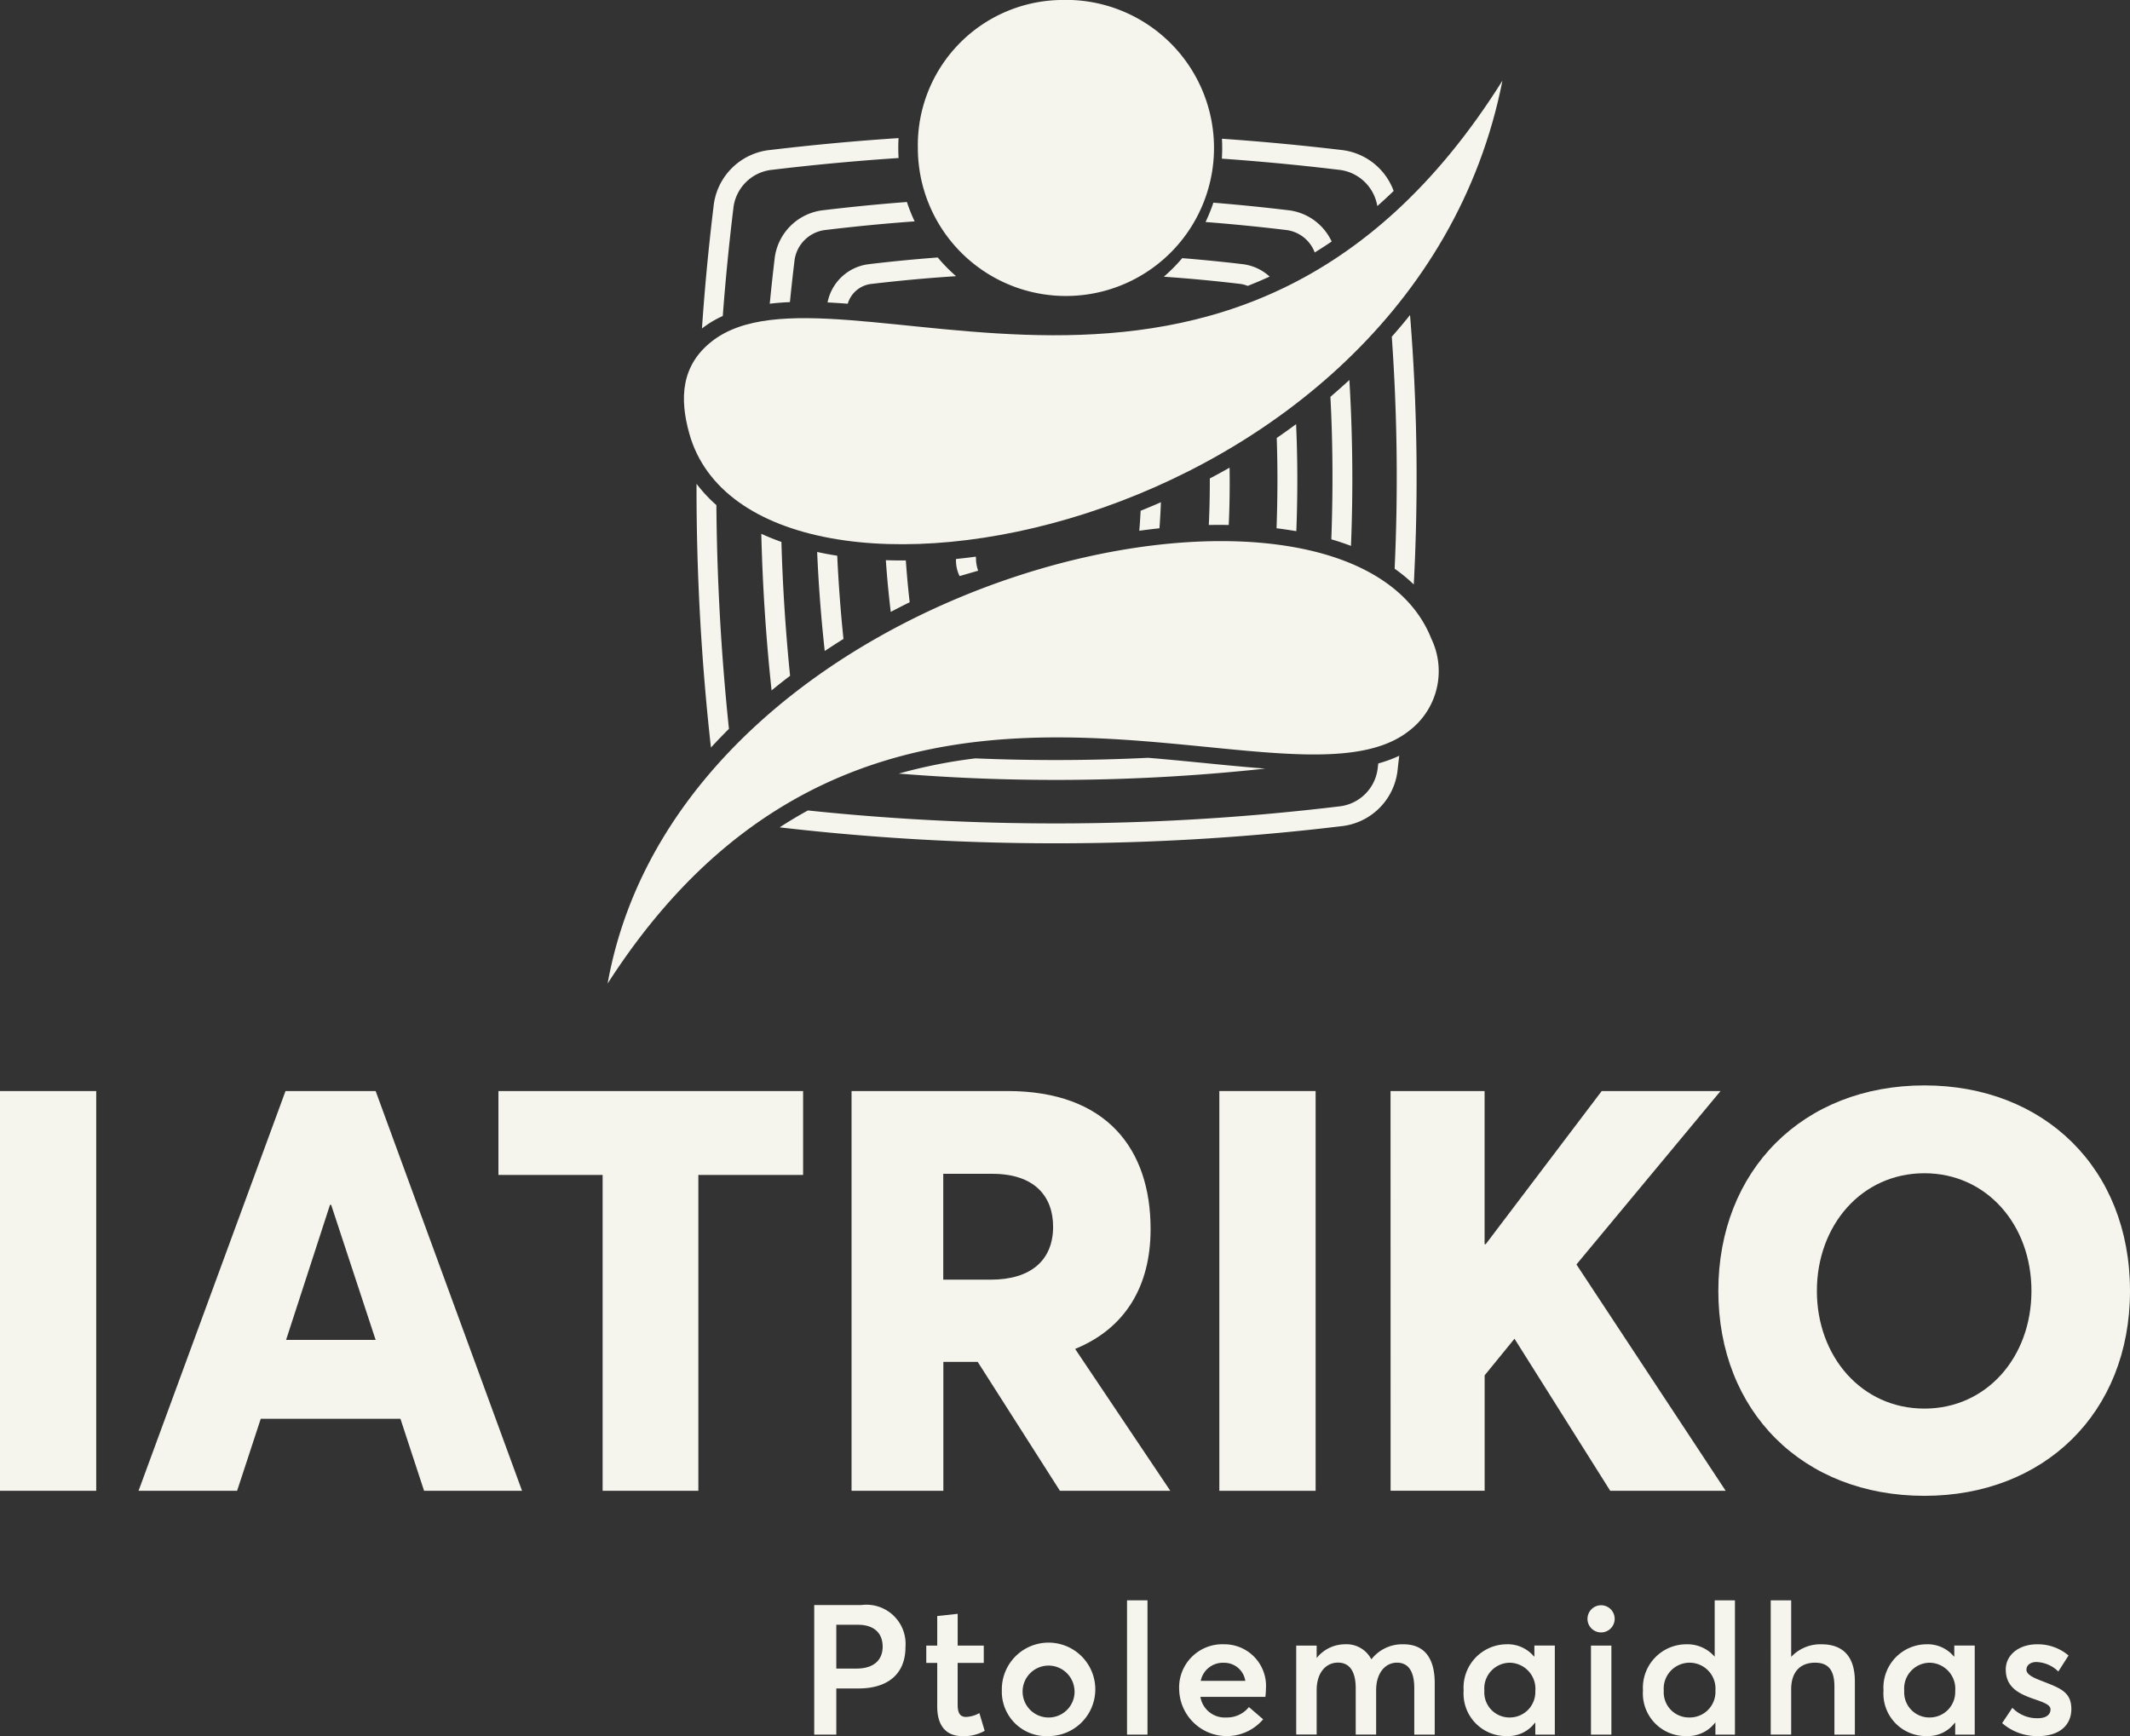 <?xml version="1.0" encoding="UTF-8"?>
<svg xmlns="http://www.w3.org/2000/svg" width="133.026" height="108.448" viewBox="0 0 133.026 108.448">
  <rect x="0" y="0" width="133.026" height="108.448" fill="#333333" stroke="none"/>
  <g id="logo_white_footer" transform="translate(-164.291 -474.287)">
    <g id="Group_26" data-name="Group 26">
      <path id="Path_50" data-name="Path 50" d="M164.291,542.441H170.3v24.972h-6.014Z" fill="#f5f5ee"></path>
      <path id="Path_51" data-name="Path 51" d="M182.123,542.441h5.628l9.144,24.972h-6.119l-1.477-4.5h-8.723l-1.477,4.5h-6.155Zm5.628,15.546-2.779-8.441h-.07l-2.744,8.441Z" fill="#f5f5ee"></path>
      <path id="Path_52" data-name="Path 52" d="M201.927,547.682H195.42v-5.241h19.028v5.241h-6.542v19.731h-5.979Z" fill="#f5f5ee"></path>
      <path id="Path_53" data-name="Path 53" d="M217.474,542.441h9.743c6.189,0,8.933,3.623,8.933,8.617,0,3.623-1.618,6.226-4.713,7.492l5.944,8.863h-6.893l-5.136-8.054h-2.145v8.054h-5.733Zm8.687,11.783c2.533,0,3.9-1.231,3.9-3.307,0-1.9-1.16-3.306-3.8-3.306h-3.06v6.613Z" fill="#f5f5ee"></path>
      <path id="Path_54" data-name="Path 54" d="M240.442,542.441h6.014v24.972h-6.014Z" fill="#f5f5ee"></path>
      <path id="Path_55" data-name="Path 55" d="M251.135,542.441h5.874v9.567h.07l7.245-9.567h7.421l-9,10.833,9.321,14.139h-7.21l-5.979-9.5-1.864,2.286v7.21h-5.874Z" fill="#f5f5ee"></path>
      <path id="Path_56" data-name="Path 56" d="M271.607,554.927c0-7.527,5.276-12.838,12.873-12.838,7.456,0,12.837,5.171,12.837,12.838,0,7.633-5.381,12.8-12.837,12.8C276.883,567.729,271.607,562.454,271.607,554.927Zm19.555,0c0-4.15-2.814-7.351-6.682-7.351-3.94,0-6.718,3.271-6.718,7.351s2.778,7.351,6.718,7.351C288.348,562.278,291.162,559.078,291.162,554.927Z" fill="#f5f5ee"></path>
    </g>
    <g id="Group_27" data-name="Group 27">
      <path id="Path_57" data-name="Path 57" d="M215.142,574.551h2.929a2.447,2.447,0,0,1,2.77,2.621c0,1.756-1.186,2.588-2.93,2.588h-1.39v2.884h-1.379Zm2.633,3.967c1.128,0,1.641-.571,1.641-1.369,0-.854-.547-1.367-1.539-1.367h-1.356v2.736Z" fill="#f5f5ee"></path>
      <path id="Path_58" data-name="Path 58" d="M222.824,580.888v-2.724h-.684v-1.083h.684v-1.846l1.277-.137v1.983h1.63v1.083H224.1v2.6c0,.57.171.775.535.775a1.86,1.86,0,0,0,.821-.24l.331,1.106a2.591,2.591,0,0,1-1.414.331C223.417,582.735,222.824,582.131,222.824,580.888Z" fill="#f5f5ee"></path>
      <path id="Path_59" data-name="Path 59" d="M226.859,579.874a2.919,2.919,0,1,1,2.918,2.861A2.777,2.777,0,0,1,226.859,579.874Zm4.537,0a1.621,1.621,0,1,0-1.619,1.7A1.616,1.616,0,0,0,231.4,579.874Z" fill="#f5f5ee"></path>
      <path id="Path_60" data-name="Path 60" d="M234.678,574.254h1.277v8.39h-1.277Z" fill="#f5f5ee"></path>
      <path id="Path_61" data-name="Path 61" d="M243.318,580.284H239.26a1.542,1.542,0,0,0,1.63,1.288,1.738,1.738,0,0,0,1.4-.65l.889.764a2.976,2.976,0,0,1-5.243-1.824A2.7,2.7,0,0,1,240.73,577a2.6,2.6,0,0,1,2.622,2.793A4.138,4.138,0,0,1,243.318,580.284Zm-4.035-1h2.781a1.33,1.33,0,0,0-1.345-1.128A1.406,1.406,0,0,0,239.283,579.281Z" fill="#f5f5ee"></path>
      <path id="Path_62" data-name="Path 62" d="M245.244,577.081h1.277v.764h.011a2.271,2.271,0,0,1,1.732-.844,1.743,1.743,0,0,1,1.664.924h.023a2.44,2.44,0,0,1,1.995-.924c1.22,0,1.949.764,1.949,2.428v3.215h-1.277v-2.895c0-1-.33-1.6-1.082-1.6-.718,0-1.3.626-1.3,1.721v2.77H248.96v-2.895c0-1-.353-1.6-1.106-1.6s-1.333.626-1.333,1.721v2.77h-1.277Z" fill="#f5f5ee"></path>
      <path id="Path_63" data-name="Path 63" d="M255.7,579.885A2.707,2.707,0,0,1,258.375,577a2.134,2.134,0,0,1,1.72.764l.023-.011v-.673h1.277v5.563h-1.219v-.73l-.023-.011a2.091,2.091,0,0,1-1.767.832A2.655,2.655,0,0,1,255.7,579.885Zm4.48.011a1.629,1.629,0,0,0-1.585-1.743,1.605,1.605,0,0,0-1.6,1.743,1.566,1.566,0,0,0,1.6,1.676A1.591,1.591,0,0,0,260.176,579.9Z" fill="#f5f5ee"></path>
      <path id="Path_64" data-name="Path 64" d="M263.435,575.406a.852.852,0,0,1,.855-.844.849.849,0,1,1-.855.844Zm.217,1.675h1.276v5.563h-1.276Z" fill="#f5f5ee"></path>
      <path id="Path_65" data-name="Path 65" d="M266.9,579.885a2.715,2.715,0,0,1,2.69-2.884,2.254,2.254,0,0,1,1.778.764h.011v-3.511h1.265v8.39h-1.219v-.753h-.012a2.168,2.168,0,0,1-1.812.844A2.663,2.663,0,0,1,266.9,579.885Zm4.525.011a1.618,1.618,0,1,0-3.226,0,1.572,1.572,0,0,0,1.6,1.676A1.6,1.6,0,0,0,271.426,579.9Z" fill="#f5f5ee"></path>
      <path id="Path_66" data-name="Path 66" d="M274.879,574.254h1.277v3.522h.011a2.5,2.5,0,0,1,1.892-.775c1.22,0,2.075.65,2.075,2.314v3.329h-1.277v-3c0-1.106-.444-1.493-1.208-1.493-.923,0-1.493.57-1.493,1.664v2.827h-1.277Z" fill="#f5f5ee"></path>
      <path id="Path_67" data-name="Path 67" d="M281.923,579.885A2.707,2.707,0,0,1,284.6,577a2.133,2.133,0,0,1,1.72.764l.023-.011v-.673h1.277v5.563H286.4v-.73l-.023-.011a2.091,2.091,0,0,1-1.767.832A2.655,2.655,0,0,1,281.923,579.885Zm4.48.011a1.629,1.629,0,0,0-1.585-1.743,1.605,1.605,0,0,0-1.6,1.743,1.566,1.566,0,0,0,1.6,1.676A1.591,1.591,0,0,0,286.4,579.9Z" fill="#f5f5ee"></path>
      <path id="Path_68" data-name="Path 68" d="M289.332,581.925l.638-.957a2.131,2.131,0,0,0,1.607.65c.491,0,.775-.217.775-.547,0-.285-.364-.422-1.094-.673-.912-.319-1.7-.73-1.7-1.824,0-.911.821-1.573,1.96-1.573a2.958,2.958,0,0,1,1.961.7l-.639,1a2.041,2.041,0,0,0-1.39-.593c-.251,0-.6.137-.6.479,0,.273.342.467.877.672,1.186.468,1.927.684,1.927,1.79,0,.934-.662,1.687-2.075,1.687A3.32,3.32,0,0,1,289.332,581.925Z" fill="#f5f5ee"></path>
    </g>
    <g id="Group_28" data-name="Group 28">
      <path id="Path_69" data-name="Path 69" d="M246.4,490.058a2.186,2.186,0,0,0-1.833-1.409q-2.493-.3-4.985-.493a10.7,10.7,0,0,0,.489-1.208q2.323.189,4.644.467a3.417,3.417,0,0,1,2.743,1.959q-.521.354-1.058.684m1.037,17.918c.107-2.959.1-5.924-.057-8.9q.6-.515,1.184-1.051a103.217,103.217,0,0,1,.1,10.362Q248.061,508.159,247.435,507.976ZM225.209,521.66q5.385.225,10.782-.035.7.057,1.4.122c1.973.182,3.946.4,5.923.552a121.491,121.491,0,0,1-22.89.312A31.9,31.9,0,0,1,225.209,521.66Zm-12.116-13.52q.12,4.18.541,8.362-.585.445-1.155.913-.523-4.884-.642-9.784C212.246,507.819,212.666,507.988,213.093,508.14Zm2.645-20.725q2.593-.312,5.192-.51a10.779,10.779,0,0,0,.483,1.21q-2.763.2-5.527.534a2.2,2.2,0,0,0-1.983,1.983q-.153,1.263-.279,2.527c-.422.018-.843.05-1.259.1q.135-1.389.3-2.776A3.44,3.44,0,0,1,215.738,487.415Zm26.478,4.731a1.947,1.947,0,0,0-.5-.128q-2.37-.281-4.74-.445a10.4,10.4,0,0,0,1.149-1.16q1.87.15,3.737.371a3.035,3.035,0,0,1,1.723.78Q242.9,491.876,242.216,492.146Zm1.8,15.139c.067-1.876.075-3.755.012-5.639q.612-.422,1.208-.863c.1,2.228.1,4.457.015,6.685C244.838,507.4,244.425,507.336,244.013,507.285ZM216.579,509q.12,2.6.39,5.2-.3.184-.591.374c-.194.126-.387.252-.579.381q-.34-3.092-.474-6.189C215.743,508.859,216.162,508.937,216.579,509Zm2.031-18.218q2.121-.252,4.246-.411A10.252,10.252,0,0,0,224,491.539q-2.624.17-5.245.479a1.743,1.743,0,0,0-1.519,1.241c-.406-.03-.828-.058-1.261-.08A2.987,2.987,0,0,1,218.61,490.784Zm1.312,21.727q-.195-1.612-.307-3.229.621.021,1.248.017.093,1.307.24,2.611Q220.507,512.2,219.922,512.511Zm21.16-9.015q.03,1.794-.052,3.587-.632-.011-1.244,0,.066-1.452.062-2.906Q240.47,503.849,241.082,503.5Zm-16.861,6.779a2.176,2.176,0,0,1-.223-1.067q.618-.063,1.235-.147l.011.094a2.326,2.326,0,0,0,.137.783Zm12.572-4.614q-.027.814-.09,1.628-.629.068-1.259.155c.034-.416.063-.832.083-1.249Q236.164,505.937,236.793,505.661Zm13.516-18.5a2.728,2.728,0,0,0-2.414-2.267q-3.648-.438-7.294-.694c.013-.221.021-.444.021-.669,0-.193-.006-.385-.016-.576q3.723.26,7.437.7a3.935,3.935,0,0,1,3.286,2.562Q250.83,486.7,250.309,487.158Zm1.082,22.655a124.385,124.385,0,0,0-.178-14.494q.587-.663,1.14-1.354a126.073,126.073,0,0,1,.233,16.831A9.9,9.9,0,0,0,251.391,509.813Zm-36.641,15.1a148.042,148.042,0,0,0,33.145-.25,2.713,2.713,0,0,0,2.445-2.444l.029-.243a8.262,8.262,0,0,0,1.309-.479c-.034.291-.069.581-.1.872a3.955,3.955,0,0,1-3.531,3.529,149.431,149.431,0,0,1-35.063.07Q213.841,525.41,214.75,524.913Zm-5.718-19.073q.053,6.988.784,13.975-.574.571-1.124,1.167a145.788,145.788,0,0,1-.9-16.474A9.2,9.2,0,0,0,209.032,505.84Zm3.353-22.184q4.007-.48,8.025-.744-.018.306-.018.616t.018.629q-3.939.261-7.877.734a2.711,2.711,0,0,0-2.445,2.444q-.406,3.345-.657,6.69a6.394,6.394,0,0,0-1.3.78q.261-3.813.724-7.62A3.953,3.953,0,0,1,212.385,483.656Z" fill="#f5f5ee" fill-rule="evenodd"></path>
      <path id="Path_70" data-name="Path 70" d="M246.422,489.985q.492-.3.971-.628a3.374,3.374,0,0,0-2.686-1.893q-2.3-.276-4.6-.463a10.861,10.861,0,0,1-.446,1.111q2.462.193,4.914.488a2.232,2.232,0,0,1,1.851,1.385m2.1,8.15q-.535.493-1.09.965c.151,2.943.163,5.894.058,8.839q.57.17,1.127.379C248.744,504.924,248.723,501.525,248.519,498.135Zm-12.529,23.54q-5.385.26-10.779.035a32.122,32.122,0,0,0-4.506.874,121.579,121.579,0,0,0,22.059-.277c-1.8-.145-3.587-.345-5.382-.511C236.919,521.753,236.454,521.713,235.99,521.675Zm-22.946-13.5c-.391-.139-.777-.294-1.155-.466q.118,4.815.63,9.609.525-.429,1.063-.839Q213.166,512.338,213.044,508.175Zm7.851-21.218q-2.58.2-5.151.507a3.392,3.392,0,0,0-3.026,3.024q-.164,1.354-.3,2.714c.385-.045.772-.074,1.158-.091q.124-1.243.276-2.485a2.248,2.248,0,0,1,2.026-2.026q2.723-.327,5.457-.53A10.558,10.558,0,0,1,220.9,486.957Zm21.321,5.135q.646-.254,1.277-.542a2.993,2.993,0,0,0-1.639-.717q-1.851-.219-3.709-.368a10.445,10.445,0,0,1-1.047,1.067q2.314.163,4.622.437A1.97,1.97,0,0,1,242.216,492.092Zm2.984,15.317c.08-2.176.081-4.355-.012-6.531q-.551.406-1.112.794.091,2.783-.012,5.569Q244.634,507.311,245.2,507.409Zm-28.284,6.768q-.264-2.561-.385-5.132-.579-.092-1.153-.214.132,3.027.462,6.04c.169-.113.34-.225.511-.336C216.538,514.415,216.727,514.295,216.916,514.177Zm5.919-23.752q-2.115.159-4.219.408a2.939,2.939,0,0,0-2.579,2.3c.389.02.777.046,1.164.074a1.794,1.794,0,0,1,1.549-1.237q2.558-.3,5.127-.472A10.443,10.443,0,0,1,222.835,490.425Zm-2.873,22.008q.541-.282,1.088-.552-.143-1.263-.234-2.532c-.382,0-.765,0-1.147-.015Q219.779,510.886,219.962,512.433Zm21.072-8.851q-.564.322-1.136.628,0,1.413-.059,2.825c.381-.008.762-.008,1.143,0Q241.057,505.308,241.034,503.582Zm-16.789,6.635,1.067-.31a2.642,2.642,0,0,1-.117-.746l-.005-.044q-.568.076-1.14.136A2.152,2.152,0,0,0,224.245,510.217Zm12.5-4.478q-.579.252-1.164.49-.03.579-.078,1.157.579-.079,1.159-.142Q236.714,506.493,236.74,505.739Zm13.6-18.675q.476-.42.932-.859a3.884,3.884,0,0,0-3.234-2.5q-3.68-.441-7.378-.7c.008.174.013.348.013.522,0,.208-.007.415-.019.623q3.632.256,7.248.69A2.77,2.77,0,0,1,250.339,487.064Zm.925,8.272a124.66,124.66,0,0,1,.178,14.452,10.169,10.169,0,0,1,1.1.9,126.341,126.341,0,0,0-.228-16.59Q251.8,494.727,251.264,495.336Zm.354,26.243a8.357,8.357,0,0,1-1.2.436l-.025.21a2.761,2.761,0,0,1-2.488,2.488,148.478,148.478,0,0,1-24.995.88q-4.08-.2-8.145-.628-.836.456-1.637.97a149.506,149.506,0,0,0,34.913-.087,3.9,3.9,0,0,0,3.487-3.485C251.556,522.1,251.588,521.841,251.618,521.579ZM209.764,519.8q-.726-6.943-.781-13.934a9.23,9.23,0,0,1-1.145-1.21,145.661,145.661,0,0,0,.891,16.215Q209.236,520.322,209.764,519.8Zm-.38-25.806q.25-3.338.654-6.662a2.762,2.762,0,0,1,2.489-2.488q3.9-.468,7.831-.731c-.011-.193-.016-.388-.016-.582s.005-.375.015-.562q-3.993.262-7.967.74a3.9,3.9,0,0,0-3.487,3.485q-.454,3.744-.716,7.507A6.518,6.518,0,0,1,209.384,493.991Z" fill="#f5f5ee" fill-rule="evenodd"></path>
      <path id="Path_71" data-name="Path 71" d="M230.507,474.287a9.248,9.248,0,1,1-8.893,9.241,9.071,9.071,0,0,1,8.893-9.241" fill="#f5f5ee" fill-rule="evenodd"></path>
      <path id="Path_72" data-name="Path 72" d="M258.124,479.323c-5.626,28.583-46.825,36.162-50.782,22.054-.625-2.226-.5-4.267,1.4-5.763,7.667-6.029,32.617,10.434,49.383-16.291" fill="#f5f5ee"></path>
      <path id="Path_73" data-name="Path 73" d="M202.239,535.726c4.6-25.723,46.165-34.879,51.443-21.542a4.678,4.678,0,0,1-1.4,5.764c-7.667,6.029-33.35-10.214-50.043,15.778" fill="#f5f5ee"></path>
      <path id="Path_74" data-name="Path 74" d="M257.97,479.707c-3.4,5.323-7.765,9.894-13.525,12.656A32.548,32.548,0,0,1,230.02,495.3c-2.244,0-4.479-.163-6.712-.373-1.993-.187-3.984-.422-5.98-.573-.871-.066-1.746-.115-2.62-.121a17.843,17.843,0,0,0-2.322.117,7.16,7.16,0,0,0-3.6,1.319,4.269,4.269,0,0,0-1.527,2.18,6.429,6.429,0,0,0,.153,3.5,7.339,7.339,0,0,0,.911,2.022c2.1,3.245,6.416,4.437,10.049,4.739a31.526,31.526,0,0,0,7.44-.329,42.926,42.926,0,0,0,23.239-11.752,32.567,32.567,0,0,0,8.917-16.33m-27.463-5.345a9.173,9.173,0,1,1-8.818,9.166A9,9,0,0,1,230.507,474.362Zm-28.125,61.006a32.571,32.571,0,0,1,13.609-12.293,34.179,34.179,0,0,1,14.655-2.8c2.286.014,4.565.176,6.841.386,2.03.187,4.06.419,6.094.565.887.063,1.777.11,2.666.113a18.235,18.235,0,0,0,2.359-.124,7.245,7.245,0,0,0,3.629-1.327,4.557,4.557,0,0,0,1.686-2.511,5.261,5.261,0,0,0-.309-3.166,7.265,7.265,0,0,0-.691-1.326,10.236,10.236,0,0,0-5.77-3.859,20.827,20.827,0,0,0-4.211-.766,30.877,30.877,0,0,0-4.818-.007,43.615,43.615,0,0,0-10.618,2.2,47.106,47.106,0,0,0-10.535,5.039C209.794,520.123,204.036,526.831,202.382,535.368Z" fill="#f5f5ee" fill-rule="evenodd"></path>
    </g>
  </g>
</svg>
